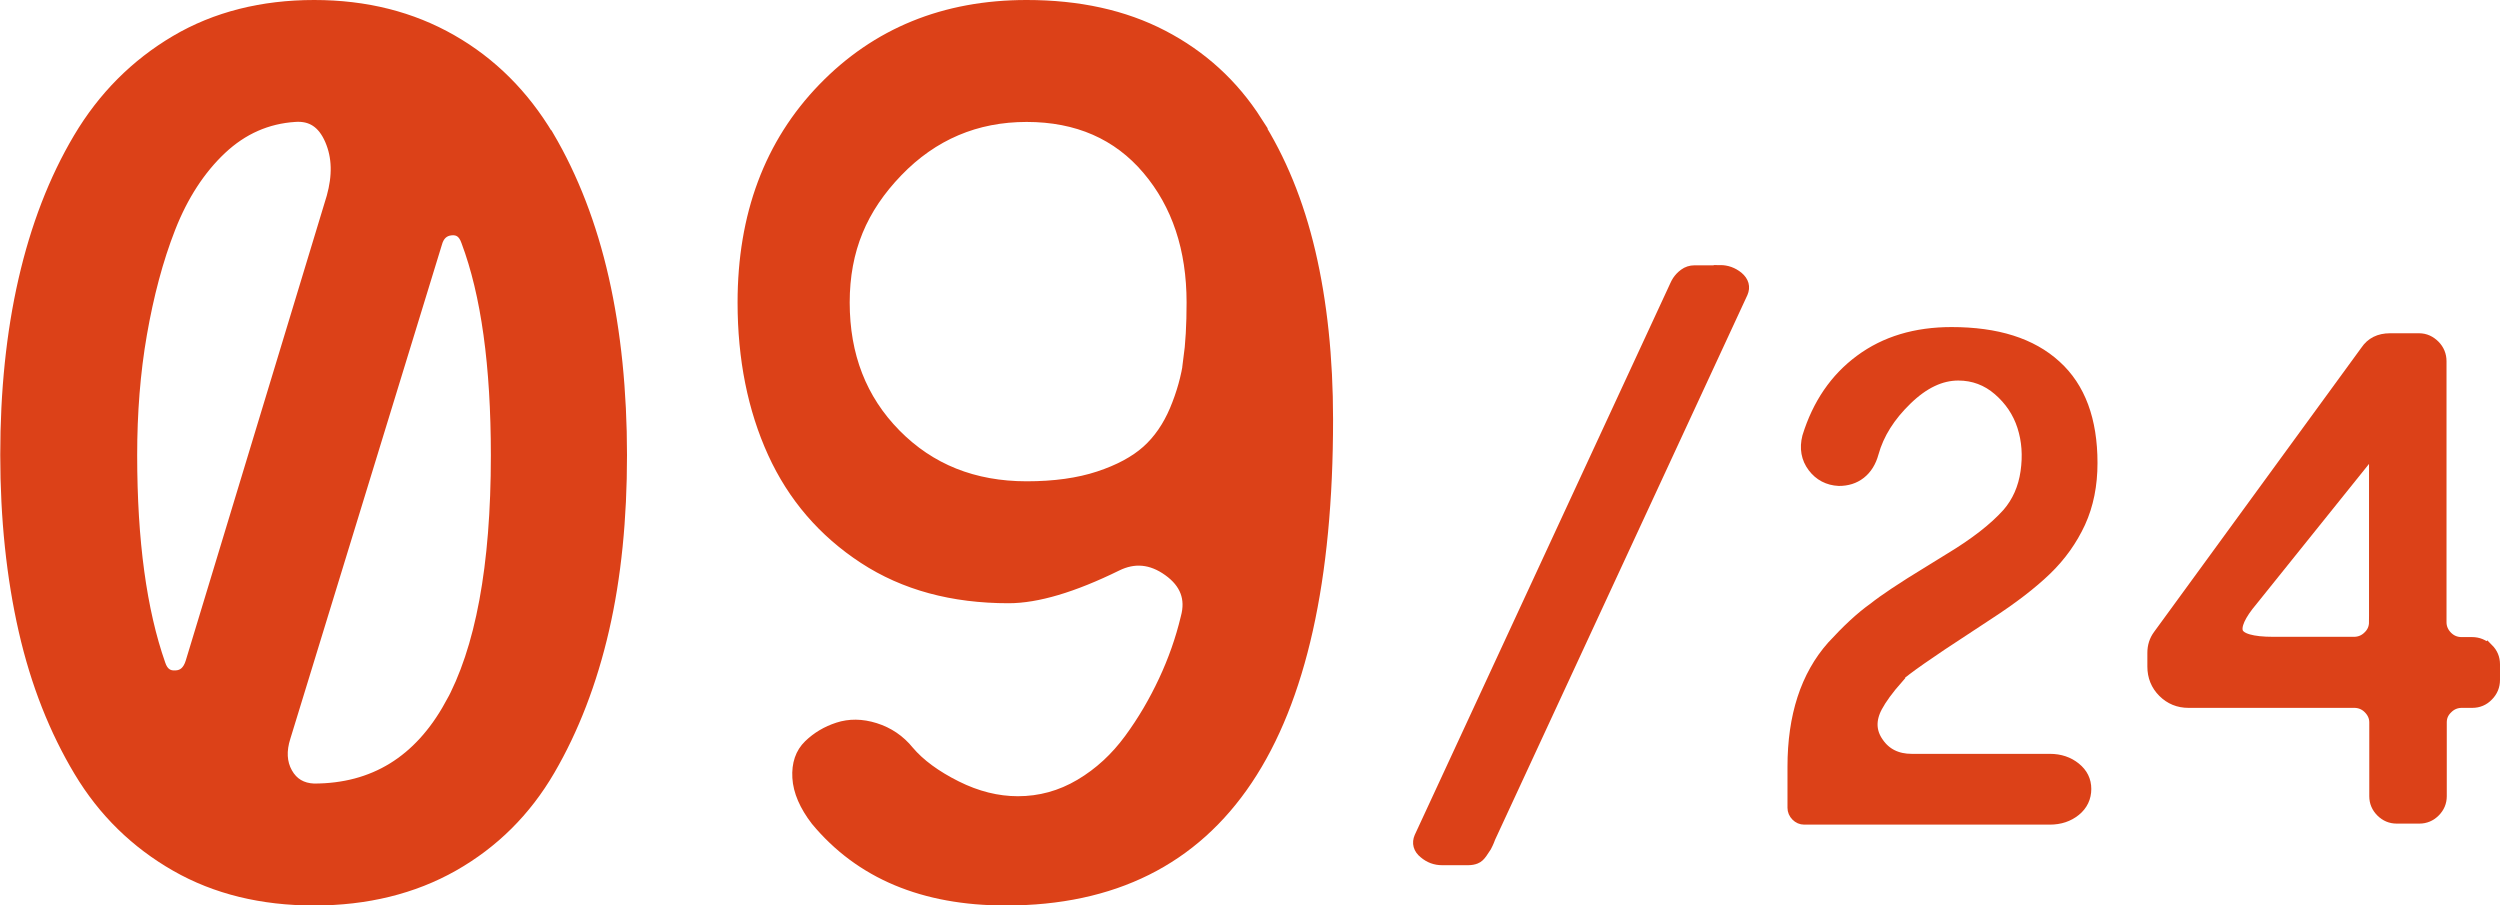 <svg xmlns="http://www.w3.org/2000/svg" viewBox="0 0 96.77 35.05">
  <defs>
    <style>
      .cls-1 {
        fill: #dc4118;
        stroke: #dc4118;
        stroke-miterlimit: 10;
        stroke-width: .5px;
      }
    </style>
  </defs>
  <path class="cls-1" d="M21.19,5.29c-.95-1.59-2.19-2.83-3.73-3.71S14.16.25,12.16.25s-3.8.45-5.34,1.36-2.79,2.16-3.74,3.76-1.65,3.43-2.12,5.48-.7,4.31-.7,6.76.24,4.73.71,6.79,1.19,3.86,2.13,5.43,2.19,2.78,3.73,3.66,3.32,1.31,5.33,1.31,3.82-.44,5.37-1.32,2.79-2.11,3.71-3.69,1.62-3.39,2.09-5.43.69-4.29.69-6.74-.23-4.76-.7-6.83-1.18-3.9-2.12-5.5ZM6.79,26.2c-.31.02-.52-.14-.63-.47-.73-2.08-1.1-4.78-1.1-8.11,0-1.64.12-3.21.38-4.7s.62-2.87,1.11-4.12,1.16-2.28,1.99-3.06,1.79-1.2,2.87-1.27c.66-.05,1.12.26,1.41.93s.3,1.41.07,2.24l-5.46,18c-.11.36-.32.55-.63.56ZM17.45,27.32c-1.2,2.17-2.97,3.26-5.3,3.26-.48-.02-.84-.23-1.07-.64s-.25-.89-.08-1.42l5.86-19.1c.09-.34.29-.53.6-.56s.52.12.64.47c.77,2.05,1.15,4.81,1.15,8.3,0,4.3-.6,7.53-1.8,9.7Z"/>
  <path class="cls-1" d="M48.62,4.73c-.92-1.44-2.13-2.54-3.63-3.32s-3.25-1.16-5.25-1.16c-3.17,0-5.79,1.07-7.85,3.2s-3.09,4.89-3.09,8.26c0,2.17.39,4.11,1.16,5.8s1.94,3.05,3.5,4.07,3.42,1.52,5.58,1.52c1.09,0,2.48-.41,4.17-1.24.69-.34,1.37-.28,2.04.2s.91,1.1.7,1.86c-.2.84-.49,1.66-.86,2.45s-.81,1.55-1.34,2.27-1.16,1.31-1.92,1.76-1.57.67-2.43.67c-.8,0-1.6-.2-2.4-.6s-1.43-.86-1.86-1.37c-.34-.42-.77-.71-1.28-.87s-.98-.16-1.41-.02-.8.36-1.11.66-.45.71-.42,1.23.27,1.07.7,1.63c1.7,2.05,4.14,3.07,7.31,3.07,8.28,0,12.42-6.19,12.42-18.56,0-2.39-.23-4.55-.68-6.47s-1.14-3.6-2.06-5.04ZM46.06,13.96c-.09.64-.27,1.29-.54,1.93s-.64,1.18-1.1,1.59-1.09.75-1.88,1.01-1.72.39-2.8.39c-2.06,0-3.76-.68-5.1-2.04s-2-3.07-2-5.13.69-3.67,2.07-5.1,3.06-2.14,5.03-2.14,3.55.69,4.71,2.06,1.73,3.1,1.73,5.18c0,.86-.04,1.61-.13,2.25Z"/>
  <path class="cls-1" d="M66.58,10.52h-.99c-.14,0-.26.04-.37.12-.11.08-.19.17-.25.26s-.12.24-.21.43l-9.77,21.09c-.09.21-.04.41.16.57.2.17.42.25.67.25h1.01c.11,0,.21-.02.28-.05.08-.03.15-.1.22-.2.07-.1.12-.18.16-.24.03-.06.09-.17.15-.34l9.77-21.09c.09-.21.04-.4-.16-.57-.2-.16-.42-.24-.67-.24Z"/>
  <path class="cls-1" d="M73.43,26.17c.29-.27,1.21-.92,2.75-1.92l.76-.5c.94-.61,1.68-1.18,2.24-1.72s.99-1.15,1.3-1.82c.31-.68.46-1.44.46-2.29,0-1.65-.46-2.9-1.39-3.74-.93-.85-2.26-1.27-4.01-1.27-1.38,0-2.55.35-3.51,1.06-.96.71-1.63,1.69-2.02,2.95-.11.43-.04.81.2,1.13s.57.49.97.51c.31,0,.58-.08.81-.26.23-.18.39-.44.48-.77.21-.76.65-1.45,1.31-2.09s1.33-.96,2.02-.96c.6,0,1.13.2,1.58.59s.77.86.95,1.42.22,1.15.13,1.78c-.09.63-.33,1.18-.72,1.63-.52.58-1.27,1.16-2.23,1.74l-.81.5c-1.07.65-1.78,1.13-2.14,1.42-.51.36-1.04.86-1.61,1.48-1.01,1.14-1.51,2.69-1.51,4.64v1.59c0,.1.04.2.12.28.08.08.17.12.28.12h9.5c.39,0,.71-.11.97-.32s.39-.49.39-.81-.13-.58-.39-.79c-.26-.21-.58-.32-.96-.32h-5.35c-.58,0-1.03-.22-1.33-.66-.31-.44-.32-.92-.05-1.43.16-.3.43-.68.83-1.13Z"/>
  <path class="cls-1" d="M96.27,25.15c-.16-.16-.36-.24-.58-.24h-.41c-.22,0-.42-.08-.58-.24-.16-.16-.25-.36-.25-.58v-10.11c0-.22-.08-.42-.24-.58-.16-.16-.35-.25-.57-.25h-1.13c-.4,0-.7.15-.9.45l-8.03,11.01c-.14.19-.21.41-.21.66v.53c0,.38.13.7.39.96s.58.39.95.39h6.42c.22,0,.42.08.58.24.16.16.25.35.25.57v2.86c0,.22.08.41.24.57.16.16.35.24.57.24h.88c.22,0,.41-.08.57-.24.16-.16.24-.35.24-.57v-2.86c0-.22.08-.41.25-.57.16-.16.36-.24.58-.24h.41c.22,0,.42-.08.58-.25.16-.16.24-.36.24-.58v-.61c0-.22-.08-.41-.24-.57ZM91.95,24.08c0,.22-.08.42-.25.58-.16.16-.36.24-.58.24h-3.12c-.84,0-1.31-.14-1.42-.41-.1-.27.09-.7.58-1.28l4.41-5.49c.07-.08.15-.1.24-.07.09.03.14.1.14.2v6.23Z"/>
</svg>
